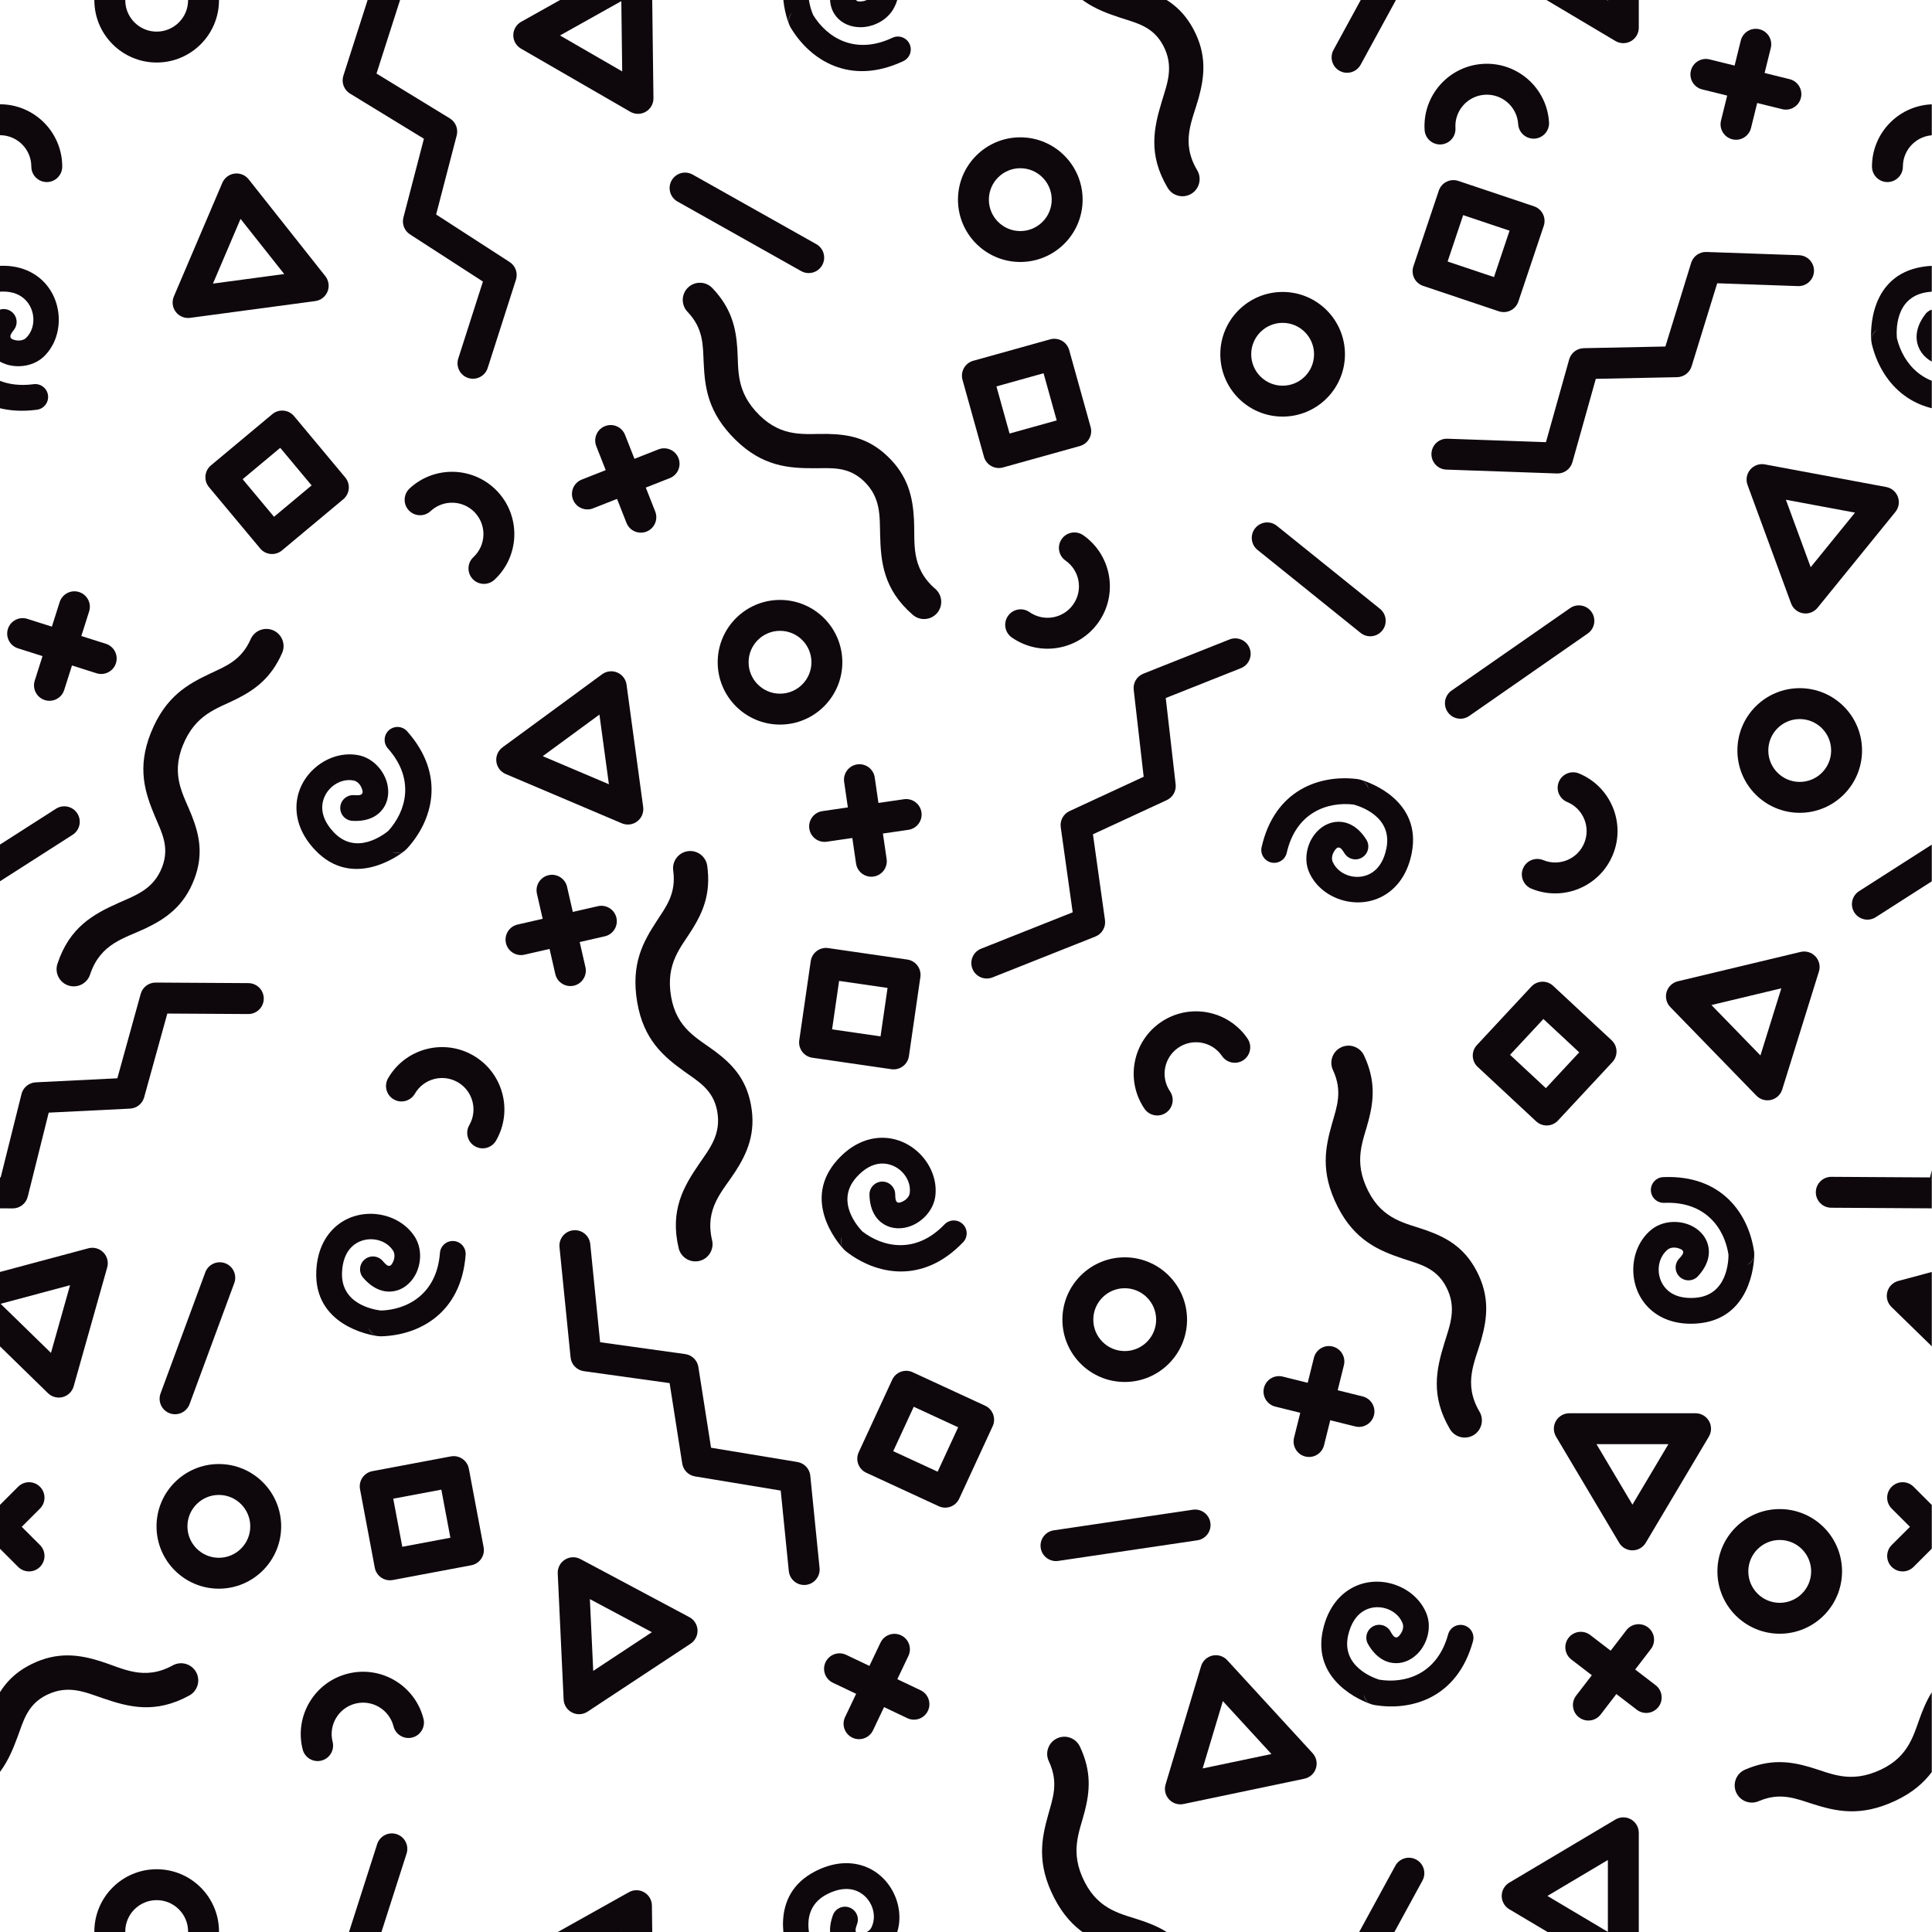 <svg clip-rule="evenodd" fill-rule="evenodd" stroke-linejoin="round" stroke-miterlimit="2" viewBox="0 0 750 750" xmlns="http://www.w3.org/2000/svg" xmlns:xlink="http://www.w3.org/1999/xlink"><clipPath id="a"><path clip-rule="evenodd" d="m582 176h750v750h-750z"/></clipPath><g transform="matrix(.992 0 0 1.032 -577.381 -181.568)"><path d="m582 176h756v727h-756z" fill="none"/><g clip-path="url(#a)" fill="#0e080d" transform="matrix(1.008 0 0 .969 -4.656 5.397)"><path d="m600.766 489.946c2.789-1.785 6.503-.969 8.288 1.82s.969 6.503-1.82 8.288l-50 32c-2.789 1.785-6.503.969-8.288-1.82s-.969-6.503 1.82-8.288z" transform="translate(3)"/><path d="m600.766 489.946c2.789-1.785 6.503-.969 8.288 1.82s.969 6.503-1.82 8.288l-50 32c-2.789 1.785-6.503.969-8.288-1.82s-.969-6.503 1.82-8.288z" transform="translate(753)"/><path d="m1111.27 190.873c-1.59 2.907-5.24 3.98-8.14 2.394-2.91-1.585-3.98-5.233-2.4-8.14l24-44c1.59-2.907 5.24-3.98 8.14-2.394 2.91 1.585 3.98 5.233 2.4 8.14z" transform="translate(-1 10.25)"/><path d="m1111.27 190.873c-1.59 2.907-5.24 3.98-8.14 2.394-2.91-1.585-3.98-5.233-2.4-8.14l24-44c1.59-2.907 5.24-3.98 8.14-2.394 2.91 1.585 3.98 5.233 2.4 8.14z" transform="translate(-1 759.157)"/><path d="m992.879 781.935c-3.275.486-6.329-1.78-6.814-5.056-.486-3.275 1.78-6.329 5.056-6.814l53.999-8c3.28-.486 6.33 1.78 6.81 5.056.49 3.275-1.78 6.329-5.05 6.814z"/><path d="m655.628 721.079c-1.147 3.106-4.6 4.697-7.707 3.549-3.106-1.147-4.697-4.6-3.549-7.707l17.359-47c1.148-3.106 4.601-4.697 7.708-3.549 3.106 1.147 4.696 4.6 3.549 7.707z"/><path d="m1152.43 453.925c-2.72 1.892-6.46 1.22-8.35-1.499-1.9-2.718-1.22-6.46 1.49-8.351l46-32c2.72-1.892 6.46-1.22 8.35 1.499 1.9 2.718 1.22 6.46-1.49 8.351z"/><path d="m1070.24 389.473c-2.58-2.077-2.99-5.857-.91-8.437 2.07-2.579 5.85-2.987 8.43-.911l40 32.201c2.58 2.077 2.99 5.857.91 8.436-2.07 2.58-5.85 2.988-8.43.912z"/><path d="m845.058 254.229c-2.886-1.623-3.911-5.284-2.287-8.171 1.623-2.886 5.284-3.911 8.171-2.287l48 27c2.886 1.623 3.911 5.284 2.287 8.171-1.623 2.886-5.284 3.911-8.171 2.287z"/><path d="m701.631 238.246 22 37c.99 1.666 1.01 3.734.052 5.418s-2.746 2.724-4.683 2.724h-44c-1.937 0-3.725-1.04-4.683-2.724s-.938-3.752.052-5.418l22-37c.971-1.633 2.731-2.634 4.631-2.634s3.66 1.001 4.631 2.634zm-4.631 13.296-12.528 21.07h25.056z" transform="matrix(1.104 -.148 .148 1.104 -131.292 86.424)"/><path d="m701.631 238.246 22 37c.99 1.666 1.01 3.734.052 5.418s-2.746 2.724-4.683 2.724h-44c-1.937 0-3.725-1.04-4.683-2.724s-.938-3.752.052-5.418l22-37c.971-1.633 2.731-2.634 4.631-2.634s3.66 1.001 4.631 2.634zm-4.631 13.296-12.528 21.07h25.056z" transform="matrix(.964 .557 -.557 .964 291.453 -454.282)"/><path d="m701.631 238.246 22 37c.99 1.666 1.01 3.734.052 5.418s-2.746 2.724-4.683 2.724h-44c-1.937 0-3.725-1.04-4.683-2.724s-.938-3.752.052-5.418l22-37c.971-1.633 2.731-2.634 4.631-2.634s3.66 1.001 4.631 2.634zm-4.631 13.296-12.528 21.07h25.056z" transform="matrix(.964 .557 -.557 .964 291.453 295.218)"/><path d="m701.631 238.246 22 37c.99 1.666 1.01 3.734.052 5.418s-2.746 2.724-4.683 2.724h-44c-1.937 0-3.725-1.04-4.683-2.724s-.938-3.752.052-5.418l22-37c.971-1.633 2.731-2.634 4.631-2.634s3.66 1.001 4.631 2.634zm-4.631 13.296-12.528 21.07h25.056z" transform="matrix(1.025 .435 -.435 1.025 209.744 -107.635)"/><path d="m701.631 238.246 22 37c.99 1.666 1.01 3.734.052 5.418s-2.746 2.724-4.683 2.724h-44c-1.937 0-3.725-1.04-4.683-2.724s-.938-3.752.052-5.418l22-37c.971-1.633 2.731-2.634 4.631-2.634s3.66 1.001 4.631 2.634zm-4.631 13.296-12.528 21.07h25.056z" transform="matrix(.052 1.112 -1.112 .052 1078.59 21.46)"/><path d="m701.631 238.246 22 37c.99 1.666 1.01 3.734.052 5.418s-2.746 2.724-4.683 2.724h-44c-1.937 0-3.725-1.04-4.683-2.724s-.938-3.752.052-5.418l22-37c.971-1.633 2.731-2.634 4.631-2.634s3.66 1.001 4.631 2.634zm-4.631 13.296-12.528 21.07h25.056z" transform="matrix(-1.076 .288 -.288 -1.076 1424.24 771.11)"/><path d="m701.631 238.246 22 37c.99 1.666 1.01 3.734.052 5.418s-2.746 2.724-4.683 2.724h-44c-1.937 0-3.725-1.04-4.683-2.724s-.938-3.752.052-5.418l22-37c.971-1.633 2.731-2.634 4.631-2.634s3.66 1.001 4.631 2.634zm-4.631 13.296-12.528 21.07h25.056z" transform="matrix(-1.076 .288 -.288 -1.076 2174.24 771.11)"/><path d="m701.631 238.246 22 37c.99 1.666 1.01 3.734.052 5.418s-2.746 2.724-4.683 2.724h-44c-1.937 0-3.725-1.04-4.683-2.724s-.938-3.752.052-5.418l22-37c.971-1.633 2.731-2.634 4.631-2.634s3.66 1.001 4.631 2.634zm-4.631 13.296-12.528 21.07h25.056z" transform="matrix(-.753 -.82 .82 -.753 1367.51 1623.45)"/><path d="m701.631 238.246 22 37c.99 1.666 1.01 3.734.052 5.418s-2.746 2.724-4.683 2.724h-44c-1.937 0-3.725-1.04-4.683-2.724s-.938-3.752.052-5.418l22-37c.971-1.633 2.731-2.634 4.631-2.634s3.66 1.001 4.631 2.634zm-4.631 13.296-12.528 21.07h25.056z" transform="matrix(0 -1.114 1.114 0 902.562 1688.45)"/><path d="m701.631 238.246 22 37c.99 1.666 1.01 3.734.052 5.418s-2.746 2.724-4.683 2.724h-44c-1.937 0-3.725-1.04-4.683-2.724s-.938-3.752.052-5.418l22-37c.971-1.633 2.731-2.634 4.631-2.634s3.66 1.001 4.631 2.634zm-4.631 13.296-12.528 21.07h25.056z" transform="matrix(0 -1.114 1.114 0 902.562 938.705)"/><path d="m701.631 238.246 22 37c.99 1.666 1.01 3.734.052 5.418s-2.746 2.724-4.683 2.724h-44c-1.937 0-3.725-1.04-4.683-2.724s-.938-3.752.052-5.418l22-37c.971-1.633 2.731-2.634 4.631-2.634s3.66 1.001 4.631 2.634zm-4.631 13.296-12.528 21.07h25.056z" transform="matrix(-1.114 0 0 -1.114 1992.25 1040.31)"/><path d="m701.631 238.246 22 37c.99 1.666 1.01 3.734.052 5.418s-2.746 2.724-4.683 2.724h-44c-1.937 0-3.725-1.04-4.683-2.724s-.938-3.752.052-5.418l22-37c.971-1.633 2.731-2.634 4.631-2.634s3.66 1.001 4.631 2.634zm-4.631 13.296-12.528 21.07h25.056z" transform="matrix(.384 1.045 -1.045 .384 1297.41 -449.959)"/><path d="m701.631 238.246 22 37c.99 1.666 1.01 3.734.052 5.418s-2.746 2.724-4.683 2.724h-44c-1.937 0-3.725-1.04-4.683-2.724s-.938-3.752.052-5.418l22-37c.971-1.633 2.731-2.634 4.631-2.634s3.66 1.001 4.631 2.634zm-4.631 13.296-12.528 21.07h25.056z" transform="matrix(-1.083 .259 -.259 -1.083 2085.48 677.618)"/><path d="m912.929 501.303-9.895 1.443c-3.277.478-6.326-1.794-6.804-5.071-.478-3.276 1.795-6.325 5.072-6.803l9.895-1.443-1.443-9.895c-.478-3.277 1.794-6.326 5.071-6.804 3.276-.478 6.325 1.795 6.803 5.072l1.443 9.895 9.895-1.443c3.277-.478 6.326 1.794 6.804 5.071.478 3.276-1.795 6.325-5.072 6.803l-9.895 1.443 1.443 9.895c.478 3.277-1.794 6.326-5.071 6.804-3.276.478-6.325-1.795-6.803-5.072z"/><path d="m821.587 369.67-9.305 3.663c-3.081 1.214-6.568-.303-7.781-3.384-1.213-3.082.304-6.568 3.385-7.781l9.305-3.664-3.663-9.305c-1.214-3.081.303-6.567 3.384-7.78 3.082-1.214 6.568.303 7.781 3.384l3.664 9.305 9.304-3.663c3.082-1.213 6.568.303 7.781 3.385 1.214 3.081-.303 6.567-3.384 7.78l-9.305 3.664 3.663 9.305c1.213 3.081-.303 6.568-3.385 7.781-3.081 1.213-6.567-.304-7.781-3.385z"/><path d="m1252.57 213.101-9.71-2.397c-3.21-.795-5.18-4.049-4.38-7.264.79-3.215 4.05-5.18 7.26-4.386l9.71 2.398 2.4-9.709c.79-3.215 4.05-5.18 7.26-4.386 3.22.794 5.18 4.049 4.39 7.264l-2.4 9.708 9.71 2.398c3.21.794 5.18 4.049 4.38 7.264-.79 3.215-4.05 5.18-7.26 4.386l-9.71-2.398-2.4 9.708c-.79 3.215-4.04 5.181-7.26 4.386-3.21-.794-5.18-4.048-4.39-7.263z"/><path d="m1086.83 724.437-9.71-2.41c-3.21-.798-5.18-4.055-4.38-7.269s4.06-5.175 7.27-4.377l9.71 2.409 2.41-9.705c.79-3.214 4.05-5.176 7.26-4.378 3.22.798 5.18 4.055 4.38 7.269l-2.41 9.706 9.71 2.409c3.21.798 5.17 4.055 4.38 7.269-.8 3.214-4.06 5.176-7.27 4.378l-9.71-2.41-2.41 9.705c-.8 3.214-4.05 5.176-7.27 4.378-3.21-.798-5.17-4.055-4.38-7.269z"/><path d="m1086.83 724.437-9.71-2.41c-3.21-.798-5.18-4.055-4.38-7.269s4.06-5.175 7.27-4.377l9.71 2.409 2.41-9.705c.79-3.214 4.05-5.176 7.26-4.378 3.22.798 5.18 4.055 4.38 7.269l-2.41 9.706 9.71 2.409c3.21.798 5.17 4.055 4.38 7.269-.8 3.214-4.06 5.176-7.27 4.378l-9.71-2.41-2.41 9.705c-.8 3.214-4.05 5.176-7.27 4.378-3.21-.798-5.17-4.055-4.38-7.269z" transform="matrix(.917 .4 -.4 .917 493.179 -272.726)"/><path d="m914.412 833.529-9.03-4.296c-2.99-1.422-4.263-5.005-2.84-7.995 1.422-2.991 5.005-4.263 7.995-2.841l9.03 4.296 4.297-9.03c1.422-2.99 5.005-4.263 7.995-2.84 2.991 1.422 4.263 5.005 2.841 7.995l-4.296 9.031 9.03 4.296c2.99 1.422 4.263 5.005 2.84 7.995-1.422 2.991-5.005 4.264-7.996 2.841l-9.03-4.296-4.296 9.03c-1.422 2.99-5.005 4.263-7.996 2.84-2.99-1.422-4.263-5.005-2.84-7.995z"/><path d="m573.515 768.701-7.071-7.071c-2.342-2.342-2.342-6.144 0-8.485 2.341-2.342 6.143-2.342 8.485 0l7.071 7.071 7.071-7.071c2.342-2.342 6.144-2.342 8.485 0 2.342 2.341 2.342 6.143 0 8.485l-7.071 7.071 7.071 7.071c2.342 2.342 2.342 6.144 0 8.485-2.341 2.342-6.143 2.342-8.485 0l-7.071-7.071-7.071 7.071c-2.342 2.342-6.144 2.342-8.485 0-2.342-2.341-2.342-6.143 0-8.485z"/><path d="m1329.52 768.701-7.08-7.071c-2.34-2.342-2.34-6.144 0-8.485 2.35-2.342 6.15-2.342 8.49 0l7.07 7.071 7.07-7.071c2.34-2.342 6.14-2.342 8.49 0 2.34 2.341 2.34 6.143 0 8.485l-7.07 7.071 7.07 7.071c2.34 2.342 2.34 6.144 0 8.485-2.35 2.342-6.15 2.342-8.49 0l-7.07-7.071-7.07 7.071c-2.34 2.342-6.14 2.342-8.49 0-2.34-2.341-2.34-6.143 0-8.485z" transform="translate(-6)"/><path d="m795.391 544.373-9.749 2.229c-3.228.738-6.448-1.284-7.186-4.512s1.283-6.448 4.512-7.186l9.748-2.229-2.229-9.749c-.738-3.228 1.284-6.448 4.512-7.186s6.448 1.284 7.186 4.512l2.229 9.748 9.749-2.228c3.228-.739 6.448 1.283 7.186 4.511s-1.284 6.449-4.512 7.187l-9.748 2.228 2.229 9.749c.738 3.228-1.284 6.448-4.512 7.186s-6.448-1.283-7.187-4.512z"/><path d="m598.545 430.695-9.531-3.025c-3.156-1.001-4.906-4.377-3.904-7.533 1.002-3.157 4.378-4.906 7.534-3.904l9.531 3.025 3.025-9.532c1.002-3.156 4.378-4.905 7.534-3.904 3.157 1.002 4.906 4.378 3.904 7.534l-3.025 9.532 9.532 3.025c3.156 1.001 4.905 4.377 3.904 7.534-1.002 3.156-4.378 4.905-7.534 3.904l-9.532-3.025-3.025 9.531c-1.001 3.156-4.377 4.906-7.534 3.904-3.156-1.002-4.905-4.378-3.904-7.534z"/><path d="m664 741.176c15.191 0 27.525 12.333 27.525 27.525 0 15.191-12.334 27.525-27.525 27.525s-27.525-12.334-27.525-27.525c0-15.192 12.334-27.525 27.525-27.525zm0 13.648c-7.659 0-13.877 6.218-13.877 13.877s6.218 13.877 13.877 13.877 13.877-6.218 13.877-13.877-6.218-13.877-13.877-13.877z" transform="matrix(.879 0 0 .879 83.343 92.834)"/><path d="m664 741.176c15.191 0 27.525 12.333 27.525 27.525 0 15.191-12.334 27.525-27.525 27.525s-27.525-12.334-27.525-27.525c0-15.192 12.334-27.525 27.525-27.525zm0 13.648c-7.659 0-13.877 6.218-13.877 13.877s6.218 13.877 13.877 13.877 13.877-6.218 13.877-13.877-6.218-13.877-13.877-13.877z" transform="matrix(.879 0 0 .879 435.027 12.591)"/><path d="m664 741.176c15.191 0 27.525 12.333 27.525 27.525 0 15.191-12.334 27.525-27.525 27.525s-27.525-12.334-27.525-27.525c0-15.192 12.334-27.525 27.525-27.525zm0 13.648c-7.659 0-13.877 6.218-13.877 13.877s6.218 13.877 13.877 13.877 13.877-6.218 13.877-13.877-6.218-13.877-13.877-13.877z" transform="matrix(.879 0 0 .879 689.315 110.32)"/><path d="m664 741.176c15.191 0 27.525 12.333 27.525 27.525 0 15.191-12.334 27.525-27.525 27.525s-27.525-12.334-27.525-27.525c0-15.192 12.334-27.525 27.525-27.525zm0 13.648c-7.659 0-13.877 6.218-13.877 13.877s6.218 13.877 13.877 13.877 13.877-6.218 13.877-13.877-6.218-13.877-13.877-13.877z" transform="matrix(.879 0 0 .879 301.202 -242.608)"/><path d="m664 741.176c15.191 0 27.525 12.333 27.525 27.525 0 15.191-12.334 27.525-27.525 27.525s-27.525-12.334-27.525-27.525c0-15.192 12.334-27.525 27.525-27.525zm0 13.648c-7.659 0-13.877 6.218-13.877 13.877s6.218 13.877 13.877 13.877 13.877-6.218 13.877-13.877-6.218-13.877-13.877-13.877z" transform="matrix(.879 0 0 .879 496.329 -362.165)"/><path d="m664 741.176c15.191 0 27.525 12.333 27.525 27.525 0 15.191-12.334 27.525-27.525 27.525s-27.525-12.334-27.525-27.525c0-15.192 12.334-27.525 27.525-27.525zm0 13.648c-7.659 0-13.877 6.218-13.877 13.877s6.218 13.877 13.877 13.877 13.877-6.218 13.877-13.877-6.218-13.877-13.877-13.877z" transform="matrix(.879 0 0 .879 394.484 -422.188)"/><path d="m664 741.176c15.191 0 27.525 12.333 27.525 27.525 0 15.191-12.334 27.525-27.525 27.525s-27.525-12.334-27.525-27.525c0-15.192 12.334-27.525 27.525-27.525zm0 13.648c-7.659 0-13.877 6.218-13.877 13.877 0 4.465 2.114 8.44 5.394 10.979 2.346 1.816 5.289 2.898 8.483 2.898 7.659 0 13.877-6.218 13.877-13.877s-6.218-13.877-13.877-13.877z" transform="matrix(.879 0 0 .879 59.205 -499.617)"/><path d="m664 741.176c15.191 0 27.525 12.333 27.525 27.525 0 15.191-12.334 27.525-27.525 27.525s-27.525-12.334-27.525-27.525c0-15.192 12.334-27.525 27.525-27.525zm0 13.648c-7.659 0-13.877 6.218-13.877 13.877s6.218 13.877 13.877 13.877 13.877-6.218 13.877-13.877-6.218-13.877-13.877-13.877z" transform="matrix(.879 0 0 .879 59.205 250.133)"/><path d="m664 741.176c15.191 0 27.525 12.333 27.525 27.525 0 15.191-12.334 27.525-27.525 27.525s-27.525-12.334-27.525-27.525c0-15.192 12.334-27.525 27.525-27.525zm0 13.648c-7.659 0-13.877 6.218-13.877 13.877s6.218 13.877 13.877 13.877 13.877-6.218 13.877-13.877-6.218-13.877-13.877-13.877z" transform="matrix(.879 0 0 .879 697.076 -208.354)"/><path d="m742.025 605.912c0 3.312-2.689 6-6 6-3.312 0-6-2.688-6-6 0-13.357 10.844-24.201 24.201-24.201s24.201 10.844 24.201 24.201c0 3.312-2.689 6-6 6-3.312 0-6-2.688-6-6 0-6.734-5.467-12.201-12.201-12.201s-12.201 5.467-12.201 12.201z" transform="matrix(.866 .5 -.5 .866 403.453 -295.155)"/><path d="m742.025 605.912c0 3.312-2.689 6-6 6-3.312 0-6-2.688-6-6 0-13.357 10.844-24.201 24.201-24.201s24.201 10.844 24.201 24.201c0 3.312-2.689 6-6 6-3.312 0-6-2.688-6-6 0-6.734-5.467-12.201-12.201-12.201s-12.201 5.467-12.201 12.201z" transform="matrix(.969 -.246 .246 .969 -156.91 447.57)"/><path d="m742.025 605.912c0 3.312-2.689 6-6 6-3.312 0-6-2.688-6-6 0-13.357 10.844-24.201 24.201-24.201s24.201 10.844 24.201 24.201c0 3.312-2.689 6-6 6-3.312 0-6-2.688-6-6 0-6.734-5.467-12.201-12.201-12.201s-12.201 5.467-12.201 12.201z" transform="matrix(.681 .732 -.732 .681 687.422 -581.382)"/><path d="m742.025 605.912c0 3.312-2.689 6-6 6-3.312 0-6-2.688-6-6 0-13.357 10.844-24.201 24.201-24.201s24.201 10.844 24.201 24.201c0 3.312-2.689 6-6 6-3.312 0-6-2.688-6-6 0-6.734-5.467-12.201-12.201-12.201s-12.201 5.467-12.201 12.201z" transform="translate(-172.226 -365.238)"/><path d="m742.025 605.912c0 3.312-2.689 6-6 6-3.312 0-6-2.688-6-6 0-13.357 10.844-24.201 24.201-24.201s24.201 10.844 24.201 24.201c0 3.312-2.689 6-6 6-3.312 0-6-2.688-6-6 0-6.734-5.467-12.201-12.201-12.201s-12.201 5.467-12.201 12.201z" transform="translate(578.759 -365.238)"/><path d="m742.025 605.912c0 3.312-2.689 6-6 6-3.312 0-6-2.688-6-6 0-13.357 10.844-24.201 24.201-24.201s24.201 10.844 24.201 24.201c0 3.312-2.689 6-6 6-3.312 0-6-2.688-6-6 0-6.734-5.467-12.201-12.201-12.201s-12.201 5.467-12.201 12.201z" transform="matrix(.827 -.562 .562 .827 82.089 515.574)"/><path d="m742.025 605.912c0 3.312-2.689 6-6 6-3.312 0-6-2.688-6-6 0-13.357 10.844-24.201 24.201-24.201s24.201 10.844 24.201 24.201c0 3.312-2.689 6-6 6-3.312 0-6-2.688-6-6 0-6.734-5.467-12.201-12.201-12.201s-12.201 5.467-12.201 12.201z" transform="matrix(-.382 .924 -.924 -.382 2033.78 33.166)"/><path d="m742.025 605.912c0 3.312-2.689 6-6 6-3.312 0-6-2.688-6-6 0-13.357 10.844-24.201 24.201-24.201s24.201 10.844 24.201 24.201c0 3.312-2.689 6-6 6-3.312 0-6-2.688-6-6 0-6.734-5.467-12.201-12.201-12.201s-12.201 5.467-12.201 12.201z" transform="matrix(-.573 .82 -.82 -.573 1917.73 132.336)"/><path d="m742.025 605.912c0 3.312-2.689 6-6 6-3.312 0-6-2.688-6-6 0-13.357 10.844-24.201 24.201-24.201s24.201 10.844 24.201 24.201c0 3.312-2.689 6-6 6-3.312 0-6-2.688-6-6 0-6.734-5.467-12.201-12.201-12.201s-12.201 5.467-12.201 12.201z" transform="matrix(.998 -.062 .062 .998 368.97 -332.988)"/><path d="m938.194 552v32c0 3.421-2.773 6.194-6.194 6.194h-32c-3.421 0-6.194-2.773-6.194-6.194v-32c0-3.421 2.773-6.194 6.194-6.194h32c3.421 0 6.194 2.773 6.194 6.194zm-12.388 6.194h-19.612v19.612h19.612z" transform="matrix(.959 .139 -.139 .959 116.349 -104.487)"/><path d="m938.194 552v32c0 3.421-2.773 6.194-6.194 6.194h-32c-3.421 0-6.194-2.773-6.194-6.194v-32c0-3.421 2.773-6.194 6.194-6.194h32c3.421 0 6.194 2.773 6.194 6.194zm-12.388 6.194h-19.612v19.612h19.612z" transform="matrix(.933 -.26 .26 .933 -21.735 40.812)"/><path d="m938.194 552v32c0 3.421-2.773 6.194-6.194 6.194h-32c-3.421 0-6.194-2.773-6.194-6.194v-32c0-3.421 2.773-6.194 6.194-6.194h32c3.421 0 6.194 2.773 6.194 6.194zm-12.388 6.194h-19.612v19.612h19.612z" transform="matrix(.744 -.621 .621 .744 -344.61 509.469)"/><path d="m938.194 552v32c0 3.421-2.773 6.194-6.194 6.194h-32c-3.421 0-6.194-2.773-6.194-6.194v-32c0-3.421 2.773-6.194 6.194-6.194h32c3.421 0 6.194 2.773 6.194 6.194zm-12.388 6.194h-19.612v19.612h19.612z" transform="matrix(.918 .308 -.308 .918 490.111 -532.019)"/><path d="m938.194 552v32c0 3.421-2.773 6.194-6.194 6.194h-32c-3.421 0-6.194-2.773-6.194-6.194v-32c0-3.421 2.773-6.194 6.194-6.194h32c3.421 0 6.194 2.773 6.194 6.194zm-12.388 6.194h-19.612v19.612h19.612z" transform="matrix(.879 .406 -.406 .879 366.856 -136.471)"/><path d="m938.194 552v32c0 3.421-2.773 6.194-6.194 6.194h-32c-3.421 0-6.194-2.773-6.194-6.194v-32c0-3.421 2.773-6.194 6.194-6.194h32c3.421 0 6.194 2.773 6.194 6.194zm-12.388 6.194h-19.612v19.612h19.612z" transform="matrix(.952 -.179 .179 .952 -227.908 388.589)"/><path d="m938.194 552v32c0 3.421-2.773 6.194-6.194 6.194h-32c-3.421 0-6.194-2.773-6.194-6.194v-32c0-3.421 2.773-6.194 6.194-6.194h32c3.421 0 6.194 2.773 6.194 6.194zm-12.388 6.194h-19.612v19.612h19.612z" transform="matrix(.709 .66 -.66 .709 907.139 -422.278)"/><path d="m694 558c3.311 0 6 2.689 6 6s-2.689 6-6 6h-31.406l-8.802 32.565c-.675 2.498-2.876 4.282-5.459 4.426l-31.555 1.753-7.948 32.674c-.654 2.689-3.063 4.582-5.83 4.582h-43c-3.311 0-6-2.689-6-6s2.689-6 6-6h38.285l7.885-32.418c.625-2.569 2.857-4.426 5.497-4.573l31.672-1.759 8.869-32.815c.707-2.617 3.081-4.435 5.792-4.435z" transform="matrix(.929 -.369 .369 .929 208.73 161.933)"/><path d="m694 558c3.311 0 6 2.689 6 6s-2.689 6-6 6h-31.406l-8.802 32.565c-.675 2.498-2.876 4.282-5.459 4.426l-31.555 1.753-7.948 32.674c-.654 2.689-3.063 4.582-5.83 4.582h-43c-3.311 0-6-2.689-6-6s2.689-6 6-6h38.285l7.885-32.418c.625-2.569 2.857-4.426 5.497-4.573l31.672-1.759 8.869-32.815c.707-2.617 3.081-4.435 5.792-4.435z" transform="matrix(.999 .035 -.035 .999 606.713 -306.661)"/><path d="m694 558c3.311 0 6 2.689 6 6s-2.689 6-6 6h-31.406l-8.802 32.565c-.675 2.498-2.876 4.282-5.459 4.426l-31.555 1.753-7.948 32.674c-.654 2.689-3.063 4.582-5.83 4.582h-43c-3.311 0-6-2.689-6-6s2.689-6 6-6h38.285l7.885-32.418c.625-2.569 2.857-4.426 5.497-4.573l31.672-1.759 8.869-32.815c.707-2.617 3.081-4.435 5.792-4.435z" transform="matrix(1 .006 -.006 1 -12.178 -4.522)"/><path d="m694 558c3.311 0 6 2.689 6 6s-2.689 6-6 6h-31.406l-8.802 32.565c-.675 2.498-2.876 4.282-5.459 4.426l-31.555 1.753-7.948 32.674c-.654 2.689-3.063 4.582-5.83 4.582h-43c-3.311 0-6-2.689-6-6s2.689-6 6-6h38.285l7.885-32.418c.625-2.569 2.857-4.426 5.497-4.573l31.672-1.759 8.869-32.815c.707-2.617 3.081-4.435 5.792-4.435z" transform="matrix(1 .006 -.006 1 736.822 -4.522)"/><path d="m694 558c3.311 0 6 2.689 6 6s-2.689 6-6 6h-31.406l-8.802 32.565c-.675 2.498-2.876 4.282-5.459 4.426l-31.555 1.753-7.948 32.674c-.654 2.689-3.063 4.582-5.83 4.582h-43c-3.311 0-6-2.689-6-6s2.689-6 6-6h38.285l7.885-32.418c.625-2.569 2.857-4.426 5.497-4.573l31.672-1.759 8.869-32.815c.707-2.617 3.081-4.435 5.792-4.435z" transform="matrix(-.305 .952 -.952 -.305 1514.25 -171.647)"/><path d="m694 558c3.311 0 6 2.689 6 6s-2.689 6-6 6h-31.406l-8.802 32.565c-.675 2.498-2.876 4.282-5.459 4.426l-31.555 1.753-7.948 32.674c-.654 2.689-3.063 4.582-5.83 4.582h-43c-3.311 0-6-2.689-6-6s2.689-6 6-6h38.285l7.885-32.418c.625-2.569 2.857-4.426 5.497-4.573l31.672-1.759 8.869-32.815c.707-2.617 3.081-4.435 5.792-4.435z" transform="matrix(-.305 .952 -.952 -.305 1514.25 555.793)"/><path d="m694 558c3.311 0 6 2.689 6 6s-2.689 6-6 6h-31.406l-8.802 32.565c-.675 2.498-2.876 4.282-5.459 4.426l-31.555 1.753-7.948 32.674c-.654 2.689-3.063 4.582-5.83 4.582h-43c-3.311 0-6-2.689-6-6s2.689-6 6-6h38.285l7.885-32.418c.625-2.569 2.857-4.426 5.497-4.573l31.672-1.759 8.869-32.815c.707-2.617 3.081-4.435 5.792-4.435z" transform="matrix(.1 .995 -.995 .1 1386.02 38.351)"/><path d="m843.396 513.937c-.504-3.645 2.047-7.013 5.692-7.516 3.644-.504 7.012 2.046 7.516 5.691 1.487 10.76-1.667 17.924-5.796 24.592-4.343 7.013-10.462 13.158-8.237 26.172 2.145 12.543 10.413 16.247 17.057 21.232 6.48 4.861 11.999 10.462 13.923 20.656 2.08 11.025-1.384 18.829-6.082 26.104-4.853 7.515-11.943 14.078-8.981 26.597.847 3.581-1.373 7.175-4.953 8.023-3.581.847-7.175-1.373-8.023-4.953-3.48-14.709 1.912-23.875 7.878-32.626 4.067-5.967 8.781-11.549 7.059-20.673-1.555-8.238-7.313-11.396-12.715-15.282-7.979-5.741-15.809-12.228-18.305-26.83-2.555-14.942 2.292-23.479 7.497-31.487 3.616-5.563 7.717-10.675 6.47-19.7z"/><path d="m843.396 513.937c-.504-3.645 2.047-7.013 5.692-7.516 3.644-.504 7.012 2.046 7.516 5.691 1.487 10.76-1.667 17.924-5.796 24.592-4.343 7.013-10.462 13.158-8.237 26.172 2.145 12.543 10.413 16.247 17.057 21.232 6.48 4.861 11.999 10.462 13.923 20.656 2.08 11.025-1.384 18.829-6.082 26.104-4.853 7.515-11.943 14.078-8.981 26.597.847 3.581-1.373 7.175-4.953 8.023-3.581.847-7.175-1.373-8.023-4.953-3.48-14.709 1.912-23.875 7.878-32.626 4.067-5.967 8.781-11.549 7.059-20.673-1.555-8.238-7.313-11.396-12.715-15.282-7.979-5.741-15.809-12.228-18.305-26.83-2.555-14.942 2.292-23.479 7.497-31.487 3.616-5.563 7.717-10.675 6.47-19.7z" transform="matrix(.852 .524 -.524 .852 230.08 -455.687)"/><path d="m843.396 513.937c-.504-3.645 2.047-7.013 5.692-7.516 3.644-.504 7.012 2.046 7.516 5.691 1.487 10.76-1.667 17.924-5.796 24.592-4.343 7.013-10.462 13.158-8.237 26.172 2.145 12.543 10.413 16.247 17.057 21.232 6.48 4.861 11.999 10.462 13.923 20.656 2.08 11.025-1.384 18.829-6.082 26.104-4.853 7.515-11.943 14.078-8.981 26.597.847 3.581-1.373 7.175-4.953 8.023-3.581.847-7.175-1.373-8.023-4.953-3.48-14.709 1.912-23.875 7.878-32.626 4.067-5.967 8.781-11.549 7.059-20.673-1.555-8.238-7.313-11.396-12.715-15.282-7.979-5.741-15.809-12.228-18.305-26.83-2.555-14.942 2.292-23.479 7.497-31.487 3.616-5.563 7.717-10.675 6.47-19.7z" transform="matrix(.811 -.585 .585 .811 -135.707 373.614)"/><path d="m843.396 513.937c-.504-3.645 2.047-7.013 5.692-7.516 3.644-.504 7.012 2.046 7.516 5.691 1.487 10.76-1.667 17.924-5.796 24.592-4.343 7.013-10.462 13.158-8.237 26.172 2.145 12.543 10.413 16.247 17.057 21.232 6.48 4.861 11.999 10.462 13.923 20.656 2.08 11.025-1.384 18.829-6.082 26.104-4.853 7.515-11.943 14.078-8.981 26.597.847 3.581-1.373 7.175-4.953 8.023-3.581.847-7.175-1.373-8.023-4.953-3.48-14.709 1.912-23.875 7.878-32.626 4.067-5.967 8.781-11.549 7.059-20.673-1.555-8.238-7.313-11.396-12.715-15.282-7.979-5.741-15.809-12.228-18.305-26.83-2.555-14.942 2.292-23.479 7.497-31.487 3.616-5.563 7.717-10.675 6.47-19.7z" transform="matrix(.954 -.301 .301 .954 29.925 -126.721)"/><path d="m843.396 513.937c-.504-3.645 2.047-7.013 5.692-7.516 3.644-.504 7.012 2.046 7.516 5.691 1.487 10.76-1.667 17.924-5.796 24.592-4.343 7.013-10.462 13.158-8.237 26.172 2.145 12.543 10.413 16.247 17.057 21.232 6.48 4.861 11.999 10.462 13.923 20.656 2.08 11.025-1.384 18.829-6.082 26.104-4.853 7.515-11.943 14.078-8.981 26.597.847 3.581-1.373 7.175-4.953 8.023-3.581.847-7.175-1.373-8.023-4.953-3.48-14.709 1.912-23.875 7.878-32.626 4.067-5.967 8.781-11.549 7.059-20.673-1.555-8.238-7.313-11.396-12.715-15.282-7.979-5.741-15.809-12.228-18.305-26.83-2.555-14.942 2.292-23.479 7.497-31.487 3.616-5.563 7.717-10.675 6.47-19.7z" transform="matrix(.954 -.301 .301 .954 29.925 623.279)"/><path d="m843.396 513.937c-.504-3.645 2.047-7.013 5.692-7.516 3.644-.504 7.012 2.046 7.516 5.691 1.487 10.76-1.667 17.924-5.796 24.592-4.343 7.013-10.462 13.158-8.237 26.172 2.145 12.543 10.413 16.247 17.057 21.232 6.48 4.861 11.999 10.462 13.923 20.656 2.08 11.025-1.384 18.829-6.082 26.104-4.853 7.515-11.943 14.078-8.981 26.597.847 3.581-1.373 7.175-4.953 8.023-3.581.847-7.175-1.373-8.023-4.953-3.48-14.709 1.912-23.875 7.878-32.626 4.067-5.967 8.781-11.549 7.059-20.673-1.555-8.238-7.313-11.396-12.715-15.282-7.979-5.741-15.809-12.228-18.305-26.83-2.555-14.942 2.292-23.479 7.497-31.487 3.616-5.563 7.717-10.675 6.47-19.7z" transform="matrix(.955 -.296 .296 .955 141.957 350.243)"/><path d="m843.396 513.937c-.504-3.645 2.047-7.013 5.692-7.516 3.644-.504 7.012 2.046 7.516 5.691 1.487 10.76-1.667 17.924-5.796 24.592-4.343 7.013-10.462 13.158-8.237 26.172 2.145 12.543 10.413 16.247 17.057 21.232 6.48 4.861 11.999 10.462 13.923 20.656 2.08 11.025-1.384 18.829-6.082 26.104-4.853 7.515-11.943 14.078-8.981 26.597.847 3.581-1.373 7.175-4.953 8.023-3.581.847-7.175-1.373-8.023-4.953-3.48-14.709 1.912-23.875 7.878-32.626 4.067-5.967 8.781-11.549 7.059-20.673-1.555-8.238-7.313-11.396-12.715-15.282-7.979-5.741-15.809-12.228-18.305-26.83-2.555-14.942 2.292-23.479 7.497-31.487 3.616-5.563 7.717-10.675 6.47-19.7z" transform="matrix(-.266 -.964 .964 -.266 993.694 1824.95)"/><path d="m843.396 513.937c-.504-3.645 2.047-7.013 5.692-7.516 3.644-.504 7.012 2.046 7.516 5.691 1.487 10.76-1.667 17.924-5.796 24.592-4.343 7.013-10.462 13.158-8.237 26.172 2.145 12.543 10.413 16.247 17.057 21.232 6.48 4.861 11.999 10.462 13.923 20.656 2.08 11.025-1.384 18.829-6.082 26.104-4.853 7.515-11.943 14.078-8.981 26.597.847 3.581-1.373 7.175-4.953 8.023-3.581.847-7.175-1.373-8.023-4.953-3.48-14.709 1.912-23.875 7.878-32.626 4.067-5.967 8.781-11.549 7.059-20.673-1.555-8.238-7.313-11.396-12.715-15.282-7.979-5.741-15.809-12.228-18.305-26.83-2.555-14.942 2.292-23.479 7.497-31.487 3.616-5.563 7.717-10.675 6.47-19.7z" transform="matrix(-.266 -.964 .964 -.266 243.694 1824.95)"/><path d="m729.114 684.996c10.115-.318 21.683-6.253 22.9-22.372.208-2.752 2.611-4.818 5.362-4.61 2.752.208 4.818 2.611 4.61 5.362-1.731 22.92-18.316 31.22-32.685 31.618-.045.002-.107.004-.186.005-.241.002-.64-.009-1.174-.072-3.86-.456-24.797-4.545-23.937-25.136.321-7.663 3.094-13.131 6.847-16.751 9.217-8.889 24.893-6.725 31.346 3.243 2.93 4.525 2.648 10.611.177 15.025-1.86 3.324-4.87 5.634-8.315 6.197-3.438.561-7.707-.45-11.842-5.236-1.805-2.088-1.574-5.248.514-7.052 2.088-1.805 5.248-1.574 7.052.514 1.046 1.211 1.795 2.046 2.664 1.904.642-.104.992-.779 1.311-1.419.677-1.36.917-3.151.045-4.499-3.293-5.085-11.307-6.014-16.009-1.479-2.213 2.134-3.61 5.453-3.798 9.971-.525 12.545 12.767 14.509 15.118 14.787zm-4.889 6.49c.195.74.864 2.758 3.676 3.392-1.791-.404-3.159-1.732-3.676-3.392z" transform="matrix(.205 .979 -.979 .205 1089.61 -546.921)"/><path d="m729.114 684.996c10.115-.318 21.683-6.253 22.9-22.372.208-2.752 2.611-4.818 5.362-4.61 2.752.208 4.818 2.611 4.61 5.362-1.731 22.92-18.316 31.22-32.685 31.618-.045.002-.107.004-.186.005-.241.002-.64-.009-1.174-.072-3.86-.456-24.797-4.545-23.937-25.136.321-7.663 3.094-13.131 6.847-16.751 9.217-8.889 24.893-6.725 31.346 3.243 2.93 4.525 2.648 10.611.177 15.025-1.86 3.324-4.87 5.634-8.315 6.197-3.438.561-7.707-.45-11.842-5.236-1.805-2.088-1.574-5.248.514-7.052 2.088-1.805 5.248-1.574 7.052.514 1.046 1.211 1.795 2.046 2.664 1.904.642-.104.992-.779 1.311-1.419.677-1.36.917-3.151.045-4.499-3.293-5.085-11.307-6.014-16.009-1.479-2.213 2.134-3.61 5.453-3.798 9.971-.525 12.545 12.767 14.509 15.118 14.787zm-4.889 6.49c.195.74.864 2.758 3.676 3.392-1.791-.404-3.159-1.732-3.676-3.392z" transform="matrix(.205 .979 -.979 .205 1839.61 -546.921)"/><path d="m729.114 684.996c10.115-.318 21.683-6.253 22.9-22.372.208-2.752 2.611-4.818 5.362-4.61 2.752.208 4.818 2.611 4.61 5.362-1.731 22.92-18.316 31.22-32.685 31.618-.045.002-.107.004-.186.005-.241.002-.64-.009-1.174-.072-3.86-.456-24.797-4.545-23.937-25.136.321-7.663 3.094-13.131 6.847-16.751 9.217-8.889 24.893-6.725 31.346 3.243 2.93 4.525 2.648 10.611.177 15.025-1.86 3.324-4.87 5.634-8.315 6.197-3.438.561-7.707-.45-11.842-5.236-1.805-2.088-1.574-5.248.514-7.052 2.088-1.805 5.248-1.574 7.052.514 1.046 1.211 1.795 2.046 2.664 1.904.642-.104.992-.779 1.311-1.419.677-1.36.917-3.151.045-4.499-3.293-5.085-11.307-6.014-16.009-1.479-2.213 2.134-3.61 5.453-3.798 9.971-.525 12.545 12.767 14.509 15.118 14.787zm-4.889 6.49c.195.74.864 2.758 3.676 3.392-1.791-.404-3.159-1.732-3.676-3.392z" transform="matrix(-.989 -.148 .148 -.989 1727.25 1273.69)"/><path d="m729.114 684.996c10.115-.318 21.683-6.253 22.9-22.372.208-2.752 2.611-4.818 5.362-4.61 2.752.208 4.818 2.611 4.61 5.362-1.731 22.92-18.316 31.22-32.685 31.618-.045.002-.107.004-.186.005-.241.002-.64-.009-1.174-.072-3.86-.456-24.797-4.545-23.937-25.136.321-7.663 3.094-13.131 6.847-16.751 9.217-8.889 24.893-6.725 31.346 3.243 2.93 4.525 2.648 10.611.177 15.025-1.86 3.324-4.87 5.634-8.315 6.197-3.438.561-7.707-.45-11.842-5.236-1.805-2.088-1.574-5.248.514-7.052 2.088-1.805 5.248-1.574 7.052.514 1.046 1.211 1.795 2.046 2.664 1.904.642-.104.992-.779 1.311-1.419.677-1.36.917-3.151.045-4.499-3.293-5.085-11.307-6.014-16.009-1.479-2.213 2.134-3.61 5.453-3.798 9.971-.525 12.545 12.767 14.509 15.118 14.787zm-4.889 6.49c.195.74.864 2.758 3.676 3.392-1.791-.404-3.159-1.732-3.676-3.392z" transform="matrix(-.118 -.993 .993 -.118 658.91 1467.88)"/><path d="m729.114 684.996c10.115-.318 21.683-6.253 22.9-22.372.208-2.752 2.611-4.818 5.362-4.61 2.752.208 4.818 2.611 4.61 5.362-1.731 22.92-18.316 31.22-32.685 31.618-.045.002-.107.004-.186.005-.241.002-.64-.009-1.174-.072-3.86-.456-24.797-4.545-23.937-25.136.321-7.663 3.094-13.131 6.847-16.751 9.217-8.889 24.893-6.725 31.346 3.243 2.93 4.525 2.648 10.611.177 15.025-1.86 3.324-4.87 5.634-8.315 6.197-3.438.561-7.707-.45-11.842-5.236-1.805-2.088-1.574-5.248.514-7.052 2.088-1.805 5.248-1.574 7.052.514 1.046 1.211 1.795 2.046 2.664 1.904.642-.104.992-.779 1.311-1.419.677-1.36.917-3.151.045-4.499-3.293-5.085-11.307-6.014-16.009-1.479-2.213 2.134-3.61 5.453-3.798 9.971-.525 12.545 12.767 14.509 15.118 14.787zm-4.889 6.49c.195.74.864 2.758 3.676 3.392-1.791-.404-3.159-1.732-3.676-3.392z" transform="matrix(.982 .191 -.191 .982 532.324 16.116)"/><path d="m729.114 684.996c10.115-.318 21.683-6.253 22.9-22.372.208-2.752 2.611-4.818 5.362-4.61 2.752.208 4.818 2.611 4.61 5.362-1.731 22.92-18.316 31.22-32.685 31.618-.045.002-.107.004-.186.005-.241.002-.64-.009-1.174-.072-3.86-.456-24.797-4.545-23.937-25.136.321-7.663 3.094-13.131 6.847-16.751 9.217-8.889 24.893-6.725 31.346 3.243 2.93 4.525 2.648 10.611.177 15.025-1.86 3.324-4.87 5.634-8.315 6.197-3.438.561-7.707-.45-11.842-5.236-1.805-2.088-1.574-5.248.514-7.052 2.088-1.805 5.248-1.574 7.052.514 1.046 1.211 1.795 2.046 2.664 1.904.642-.104.992-.779 1.311-1.419.677-1.36.917-3.151.045-4.499-3.293-5.085-11.307-6.014-16.009-1.479-2.213 2.134-3.61 5.453-3.798 9.971-.525 12.545 12.767 14.509 15.118 14.787zm-4.889 6.49c.195.74.864 2.758 3.676 3.392-1.791-.404-3.159-1.732-3.676-3.392z" transform="matrix(.494 .87 -.87 .494 1133.47 -40.929)"/><path d="m729.114 684.996c10.115-.318 21.683-6.253 22.9-22.372.208-2.752 2.611-4.818 5.362-4.61 2.752.208 4.818 2.611 4.61 5.362-1.731 22.92-18.316 31.22-32.685 31.618-.045.002-.107.004-.186.005-.241.002-.64-.009-1.174-.072-3.86-.456-24.797-4.545-23.937-25.136.321-7.663 3.094-13.131 6.847-16.751 9.217-8.889 24.893-6.725 31.346 3.243 2.93 4.525 2.648 10.611.177 15.025-1.86 3.324-4.87 5.634-8.315 6.197-3.438.561-7.707-.45-11.842-5.236-1.805-2.088-1.574-5.248.514-7.052 2.088-1.805 5.248-1.574 7.052.514 1.046 1.211 1.795 2.046 2.664 1.904.642-.104.992-.779 1.311-1.419.677-1.36.917-3.151.045-4.499-3.293-5.085-11.307-6.014-16.009-1.479-2.213 2.134-3.61 5.453-3.798 9.971-.525 12.545 12.767 14.509 15.118 14.787zm-4.889 6.49c.195.74.864 2.758 3.676 3.392-1.791-.404-3.159-1.732-3.676-3.392z" transform="matrix(.494 .87 -.87 .494 1133.47 -790.929)"/><path d="m729.114 684.996c10.115-.318 21.683-6.253 22.9-22.372.208-2.752 2.611-4.818 5.362-4.61 2.752.208 4.818 2.611 4.61 5.362-1.731 22.92-18.316 31.22-32.685 31.618-.045.002-.107.004-.186.005-.241.002-.64-.009-1.174-.072-3.86-.456-24.797-4.545-23.937-25.136.321-7.663 3.094-13.131 6.847-16.751 9.217-8.889 24.893-6.725 31.346 3.243 2.93 4.525 2.648 10.611.177 15.025-1.86 3.324-4.87 5.634-8.315 6.197-3.438.561-7.707-.45-11.842-5.236-1.805-2.088-1.574-5.248.514-7.052 2.088-1.805 5.248-1.574 7.052.514 1.046 1.211 1.795 2.046 2.664 1.904.642-.104.992-.779 1.311-1.419.677-1.36.917-3.151.045-4.499-3.293-5.085-11.307-6.014-16.009-1.479-2.213 2.134-3.61 5.453-3.798 9.971-.525 12.545 12.767 14.509 15.118 14.787zm-4.889 6.49c.195.74.864 2.758 3.676 3.392-1.791-.404-3.159-1.732-3.676-3.392z" transform="matrix(.695 -.719 .719 .695 -266.455 546.696)"/><path d="m729.114 684.996c10.115-.318 21.683-6.253 22.9-22.372.208-2.752 2.611-4.818 5.362-4.61 2.752.208 4.818 2.611 4.61 5.362-1.731 22.92-18.316 31.22-32.685 31.618-.045.002-.107.004-.186.005-.241.002-.64-.009-1.174-.072-3.86-.456-24.797-4.545-23.937-25.136.321-7.663 3.094-13.131 6.847-16.751 9.217-8.889 24.893-6.725 31.346 3.243 2.93 4.525 2.648 10.611.177 15.025-1.86 3.324-4.87 5.634-8.315 6.197-3.438.561-7.707-.45-11.842-5.236-1.805-2.088-1.574-5.248.514-7.052 2.088-1.805 5.248-1.574 7.052.514 1.046 1.211 1.795 2.046 2.664 1.904.642-.104.992-.779 1.311-1.419.677-1.36.917-3.151.045-4.499-3.293-5.085-11.307-6.014-16.009-1.479-2.213 2.134-3.61 5.453-3.798 9.971-.525 12.545 12.767 14.509 15.118 14.787zm-4.889 6.49c.195.74.864 2.758 3.676 3.392-1.791-.404-3.159-1.732-3.676-3.392z" transform="matrix(.772 .636 -.636 .772 789.588 -338.515)"/><path d="m729.114 684.996c10.115-.318 21.683-6.253 22.9-22.372.208-2.752 2.611-4.818 5.362-4.61 2.752.208 4.818 2.611 4.61 5.362-1.731 22.92-18.316 31.22-32.685 31.618-.045.002-.107.004-.186.005-.241.002-.64-.009-1.174-.072-3.86-.456-24.797-4.545-23.937-25.136.321-7.663 3.094-13.131 6.847-16.751 9.217-8.889 24.893-6.725 31.346 3.243 2.93 4.525 2.648 10.611.177 15.025-1.86 3.324-4.87 5.634-8.315 6.197-3.438.561-7.707-.45-11.842-5.236-1.805-2.088-1.574-5.248.514-7.052 2.088-1.805 5.248-1.574 7.052.514 1.046 1.211 1.795 2.046 2.664 1.904.642-.104.992-.779 1.311-1.419.677-1.36.917-3.151.045-4.499-3.293-5.085-11.307-6.014-16.009-1.479-2.213 2.134-3.61 5.453-3.798 9.971-.525 12.545 12.767 14.509 15.118 14.787zm-4.889 6.49c.195.74.864 2.758 3.676 3.392-1.791-.404-3.159-1.732-3.676-3.392z" transform="translate(.82 -.254)"/></g></g></svg>